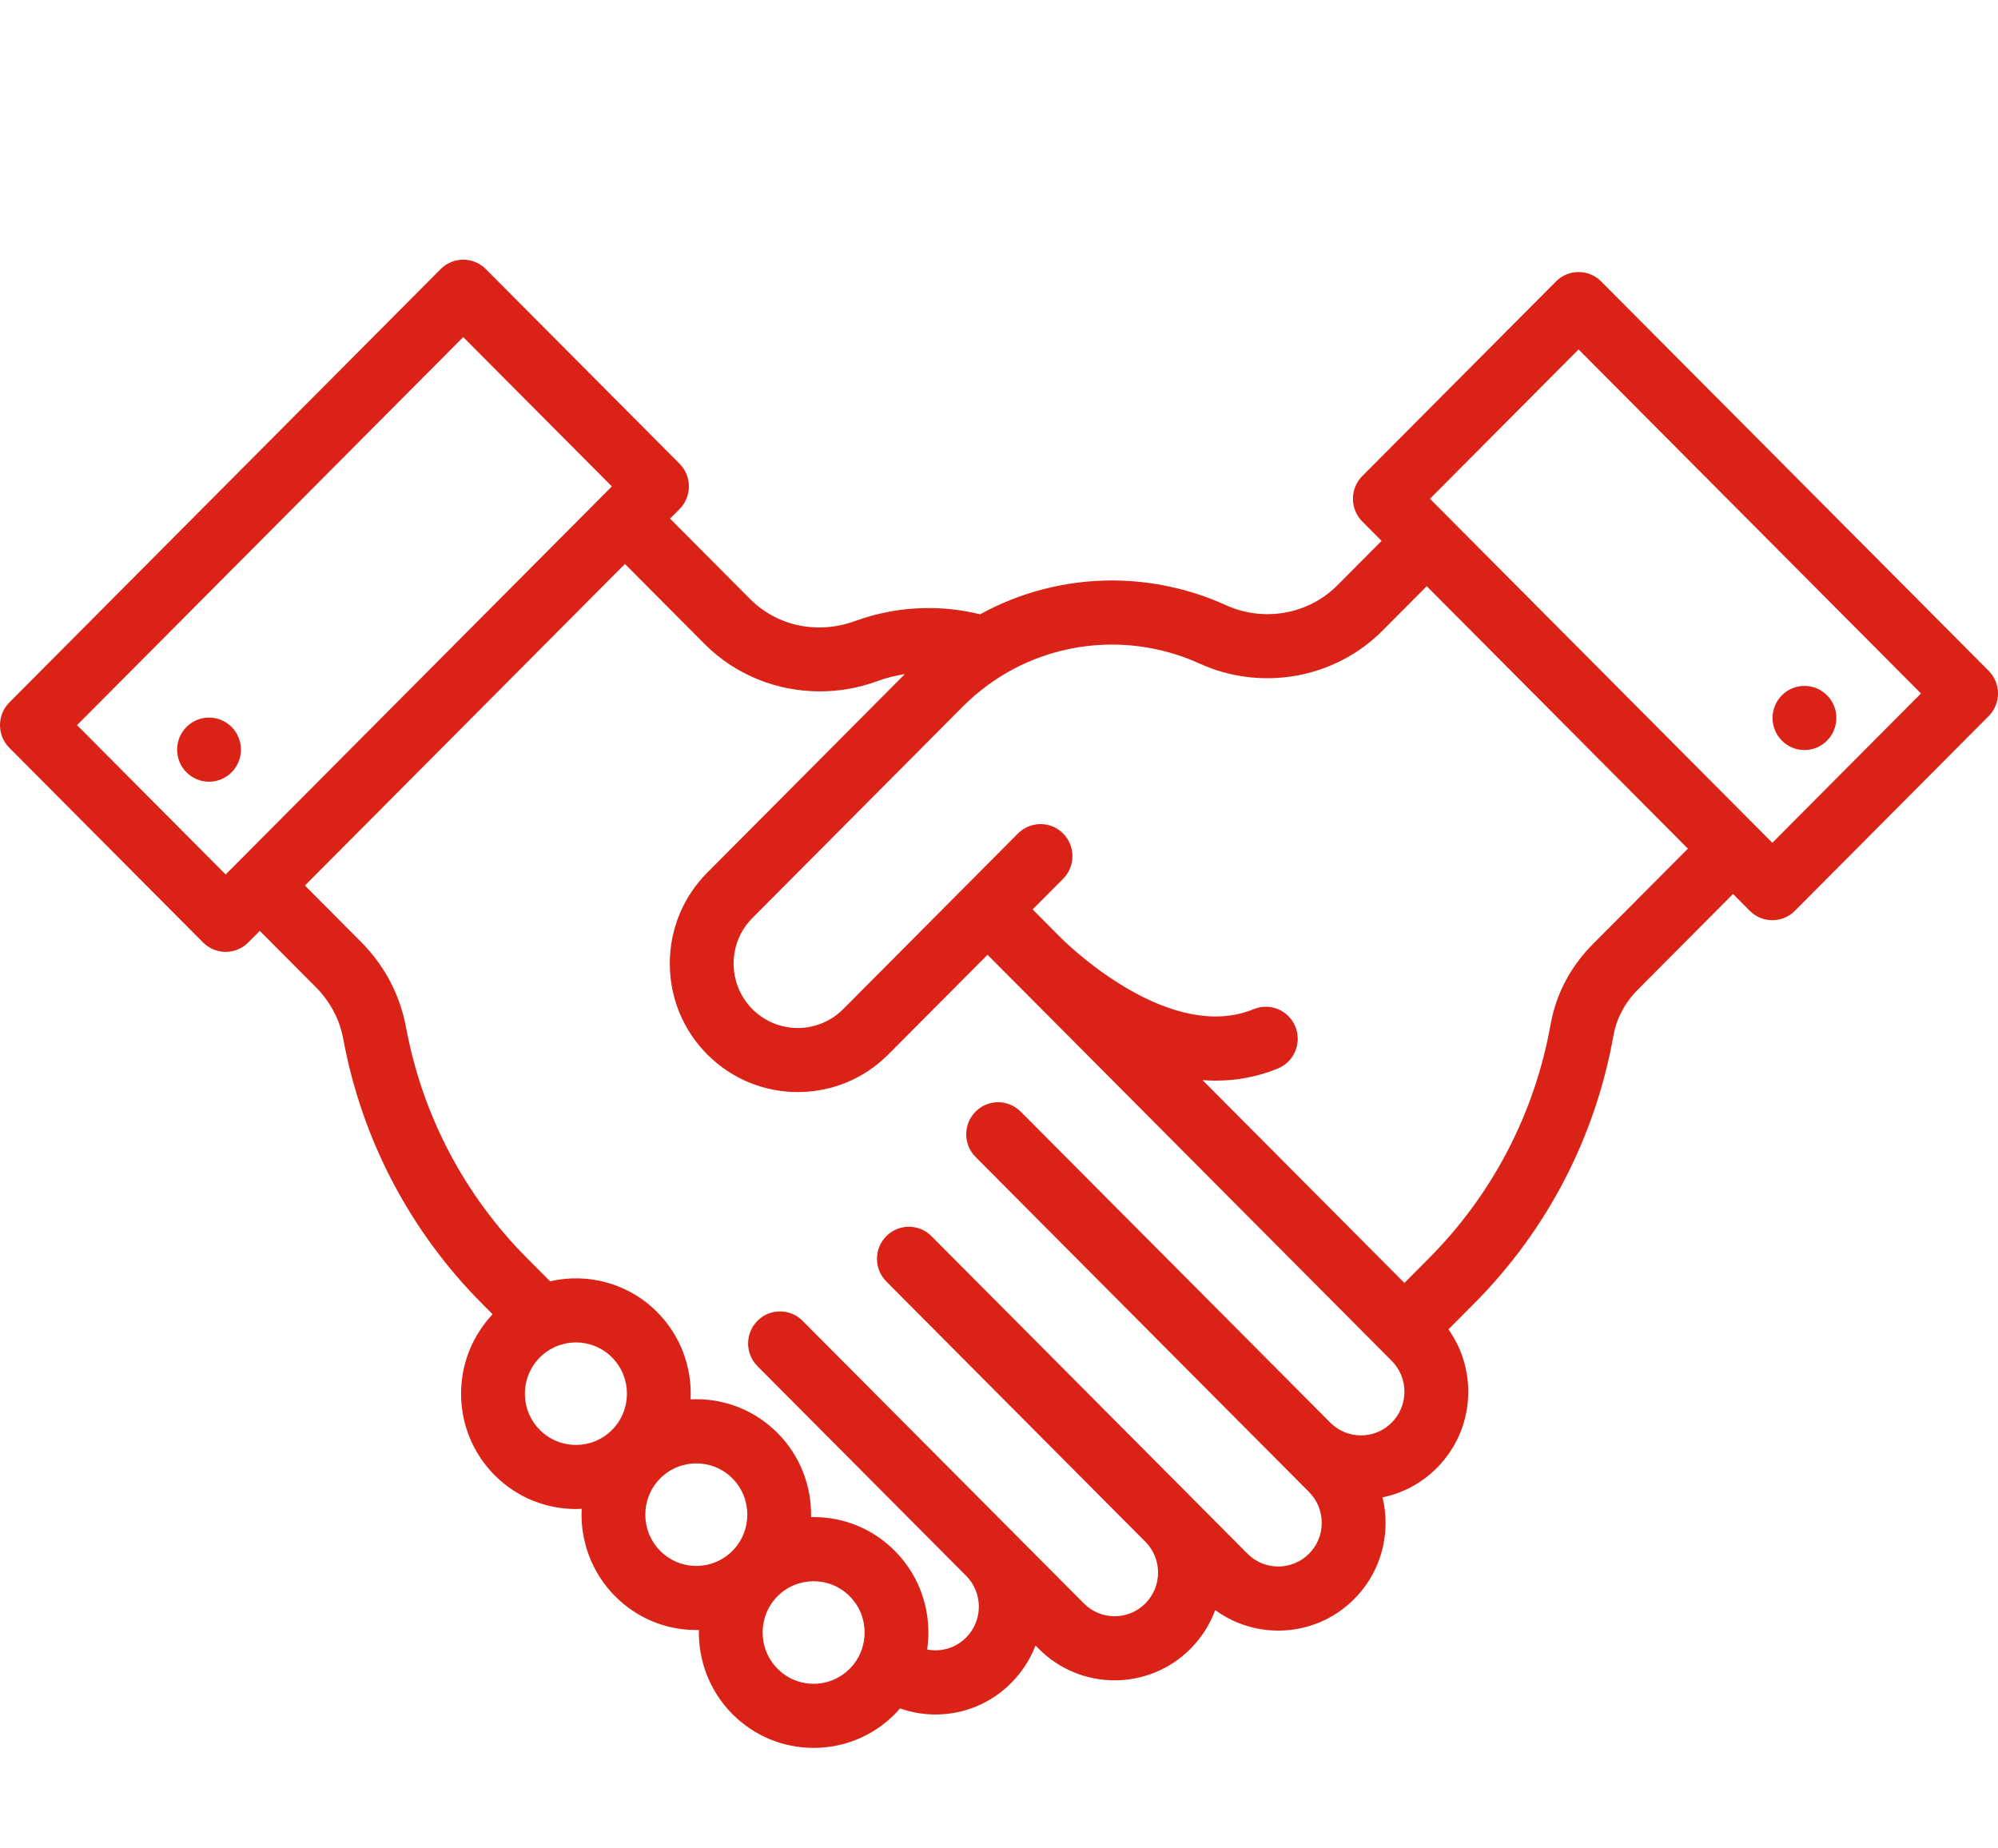 <svg xmlns="http://www.w3.org/2000/svg" width="93" height="86" viewBox="0 0 93 86" fill="none"><path d="M92.564 31.218L74.528 13.098C73.948 12.515 73.007 12.515 72.427 13.098L63.408 22.158C63.13 22.438 62.974 22.817 62.974 23.213C62.974 23.609 63.13 23.988 63.408 24.268L64.308 25.172L62.241 27.249C60.899 28.596 58.816 28.964 57.059 28.163C55.411 27.412 53.58 27.015 51.762 27.015C49.604 27.015 47.494 27.559 45.62 28.59C44.839 28.397 44.036 28.298 43.226 28.298C42.055 28.298 40.904 28.501 39.806 28.902C38.053 29.541 36.174 29.145 34.901 27.867L31.189 24.137L31.631 23.693C31.91 23.413 32.066 23.034 32.066 22.638C32.066 22.242 31.91 21.862 31.631 21.583L22.613 12.522C22.033 11.94 21.093 11.94 20.512 12.522L0.435 32.693C-0.145 33.276 -0.145 34.221 0.435 34.803L9.453 43.864C9.732 44.143 10.11 44.301 10.504 44.301C10.898 44.301 11.275 44.143 11.554 43.864L12.092 43.323L14.71 45.953C15.371 46.617 15.809 47.446 15.976 48.35C16.846 53.036 19.08 57.297 22.437 60.672L22.93 61.167C21.983 62.169 21.462 63.475 21.462 64.862C21.462 66.296 22.018 67.645 23.028 68.66C24.07 69.707 25.439 70.23 26.808 70.23C26.897 70.23 26.986 70.228 27.075 70.223C27.003 71.686 27.522 73.174 28.632 74.289C29.641 75.304 30.984 75.862 32.412 75.862C32.452 75.862 32.491 75.86 32.531 75.859C32.5 77.273 33.02 78.697 34.091 79.774C35.101 80.789 36.444 81.347 37.872 81.347C39.3 81.347 40.642 80.788 41.652 79.774C41.737 79.689 41.817 79.6 41.895 79.511C42.421 79.695 42.977 79.793 43.539 79.793C44.875 79.793 46.13 79.27 47.071 78.322C47.571 77.819 47.951 77.227 48.199 76.583L48.351 76.736C49.324 77.714 50.603 78.203 51.881 78.203C53.16 78.203 54.438 77.714 55.412 76.736C55.929 76.216 56.318 75.602 56.564 74.933C57.435 75.57 58.467 75.889 59.499 75.889C60.778 75.889 62.057 75.4 63.031 74.422C63.974 73.475 64.493 72.215 64.493 70.874C64.493 70.469 64.445 70.071 64.353 69.687C65.304 69.493 66.178 69.024 66.88 68.319C67.823 67.371 68.342 66.112 68.342 64.772C68.342 63.716 68.018 62.711 67.42 61.868L68.612 60.671C72.008 57.257 74.252 52.943 75.101 48.195C75.243 47.4 75.635 46.661 76.235 46.058L80.667 41.606L81.446 42.389C81.736 42.68 82.116 42.826 82.496 42.826C82.876 42.826 83.257 42.68 83.546 42.389L92.565 33.328C92.843 33.049 93 32.669 93 32.273C93 31.878 92.843 31.498 92.564 31.218ZM10.504 40.698L3.586 33.748L21.562 15.688L28.48 22.638L10.504 40.698ZM28.488 66.55C27.562 67.48 26.055 67.48 25.128 66.55C24.68 66.099 24.433 65.5 24.433 64.862C24.433 64.225 24.68 63.626 25.129 63.175C25.592 62.71 26.2 62.477 26.808 62.477C27.416 62.477 28.025 62.71 28.487 63.175C29.413 64.105 29.413 65.619 28.488 66.55ZM34.091 72.179C33.642 72.63 33.046 72.878 32.411 72.878C31.777 72.878 31.181 72.629 30.732 72.179C29.806 71.249 29.806 69.735 30.732 68.804C31.195 68.339 31.803 68.106 32.411 68.106C33.02 68.106 33.628 68.339 34.091 68.804C35.017 69.735 35.017 71.249 34.091 72.179ZM39.55 77.664C39.102 78.115 38.505 78.363 37.871 78.363C37.237 78.363 36.64 78.114 36.192 77.664C35.266 76.734 35.266 75.22 36.192 74.289C36.655 73.824 37.263 73.591 37.871 73.591C38.479 73.591 39.088 73.824 39.55 74.289C40.477 75.22 40.477 76.734 39.55 77.664ZM64.778 66.209C64.396 66.593 63.889 66.804 63.349 66.804C62.809 66.804 62.301 66.593 61.919 66.208L47.509 51.735C46.929 51.152 45.989 51.153 45.409 51.735C44.829 52.318 44.829 53.263 45.409 53.846L60.93 69.437C61.312 69.821 61.522 70.331 61.522 70.874C61.522 71.418 61.312 71.928 60.931 72.311C60.141 73.104 58.857 73.104 58.069 72.312L55.45 69.681C55.436 69.666 55.422 69.651 55.407 69.636C55.402 69.632 55.397 69.628 55.393 69.623L43.356 57.531C42.776 56.948 41.836 56.948 41.255 57.531C40.675 58.113 40.675 59.058 41.255 59.641L53.331 71.772C53.7 72.152 53.903 72.655 53.903 73.189C53.903 73.731 53.693 74.242 53.311 74.625C52.523 75.418 51.24 75.418 50.451 74.625L37.358 61.471C36.777 60.888 35.837 60.888 35.257 61.471C34.677 62.053 34.677 62.998 35.257 63.581L44.963 73.332C44.966 73.335 44.968 73.338 44.971 73.34C45.352 73.723 45.562 74.232 45.562 74.775C45.562 75.317 45.352 75.827 44.968 76.213C44.587 76.597 44.08 76.808 43.539 76.808C43.408 76.808 43.281 76.794 43.156 76.771C43.396 75.144 42.895 73.428 41.651 72.178C40.642 71.164 39.299 70.605 37.871 70.605C37.831 70.605 37.792 70.607 37.752 70.608C37.783 69.194 37.264 67.77 36.192 66.693C35.182 65.679 33.839 65.12 32.411 65.12C32.322 65.12 32.233 65.123 32.145 65.127C32.216 63.664 31.697 62.178 30.588 61.064C29.238 59.707 27.339 59.231 25.603 59.632L24.538 58.562C21.606 55.615 19.656 51.895 18.897 47.802C18.619 46.304 17.897 44.934 16.811 43.843L14.193 41.212L29.089 26.247L32.801 29.976C34.228 31.41 36.171 32.177 38.161 32.177C39.052 32.177 39.953 32.023 40.821 31.706C41.242 31.552 41.678 31.442 42.119 31.372L32.922 40.611C31.797 41.742 31.177 43.245 31.177 44.843C31.177 46.442 31.797 47.945 32.922 49.075C34.083 50.242 35.608 50.825 37.134 50.825C38.659 50.825 40.185 50.242 41.347 49.075L45.966 44.435L47.216 45.692C47.216 45.692 47.216 45.692 47.217 45.693L47.269 45.745L47.319 45.795C47.319 45.795 47.319 45.795 47.32 45.796L47.321 45.797C47.335 45.811 47.349 45.824 47.363 45.838L64.779 63.334C65.161 63.718 65.371 64.228 65.371 64.771C65.371 65.315 65.161 65.825 64.778 66.209ZM74.134 43.948C73.103 44.984 72.426 46.27 72.177 47.667C71.436 51.813 69.476 55.581 66.511 58.561L65.37 59.708L55.973 50.268C56.177 50.283 56.382 50.293 56.589 50.293C57.54 50.293 58.514 50.126 59.483 49.727C60.242 49.415 60.606 48.544 60.295 47.781C59.985 47.019 59.118 46.653 58.358 46.965C54.536 48.537 49.953 44.206 49.442 43.707C49.434 43.699 49.425 43.691 49.416 43.682L49.364 43.63L49.363 43.629L49.317 43.583C49.317 43.583 49.317 43.583 49.316 43.583L48.066 42.325L49.484 40.901C50.064 40.318 50.064 39.373 49.484 38.79C48.904 38.208 47.964 38.208 47.383 38.79L44.919 41.267C44.918 41.267 44.917 41.268 44.916 41.269C44.915 41.27 44.914 41.271 44.913 41.272L39.246 46.966C38.081 48.136 36.187 48.135 35.022 46.966C34.458 46.399 34.148 45.646 34.148 44.844C34.148 44.043 34.458 43.289 35.023 42.723L44.804 32.895C45.349 32.349 45.953 31.868 46.603 31.465C48.148 30.506 49.932 29.999 51.762 29.999C53.16 29.999 54.566 30.304 55.831 30.881C58.709 32.192 62.129 31.581 64.341 29.359L66.409 27.282L78.566 39.496L74.134 43.948ZM82.496 39.224L66.559 23.213L73.477 16.263L89.414 32.274L82.496 39.224Z" fill="#DB2217"></path><path d="M83.991 34.907C84.811 34.907 85.476 34.239 85.476 33.414C85.476 32.59 84.811 31.922 83.991 31.922C83.171 31.922 82.506 32.59 82.506 33.414C82.506 34.239 83.171 34.907 83.991 34.907Z" fill="#DB2217"></path><path d="M9.729 36.381C10.55 36.381 11.215 35.713 11.215 34.889C11.215 34.065 10.55 33.397 9.729 33.397C8.909 33.397 8.244 34.065 8.244 34.889C8.244 35.713 8.909 36.381 9.729 36.381Z" fill="#DB2217"></path></svg>
